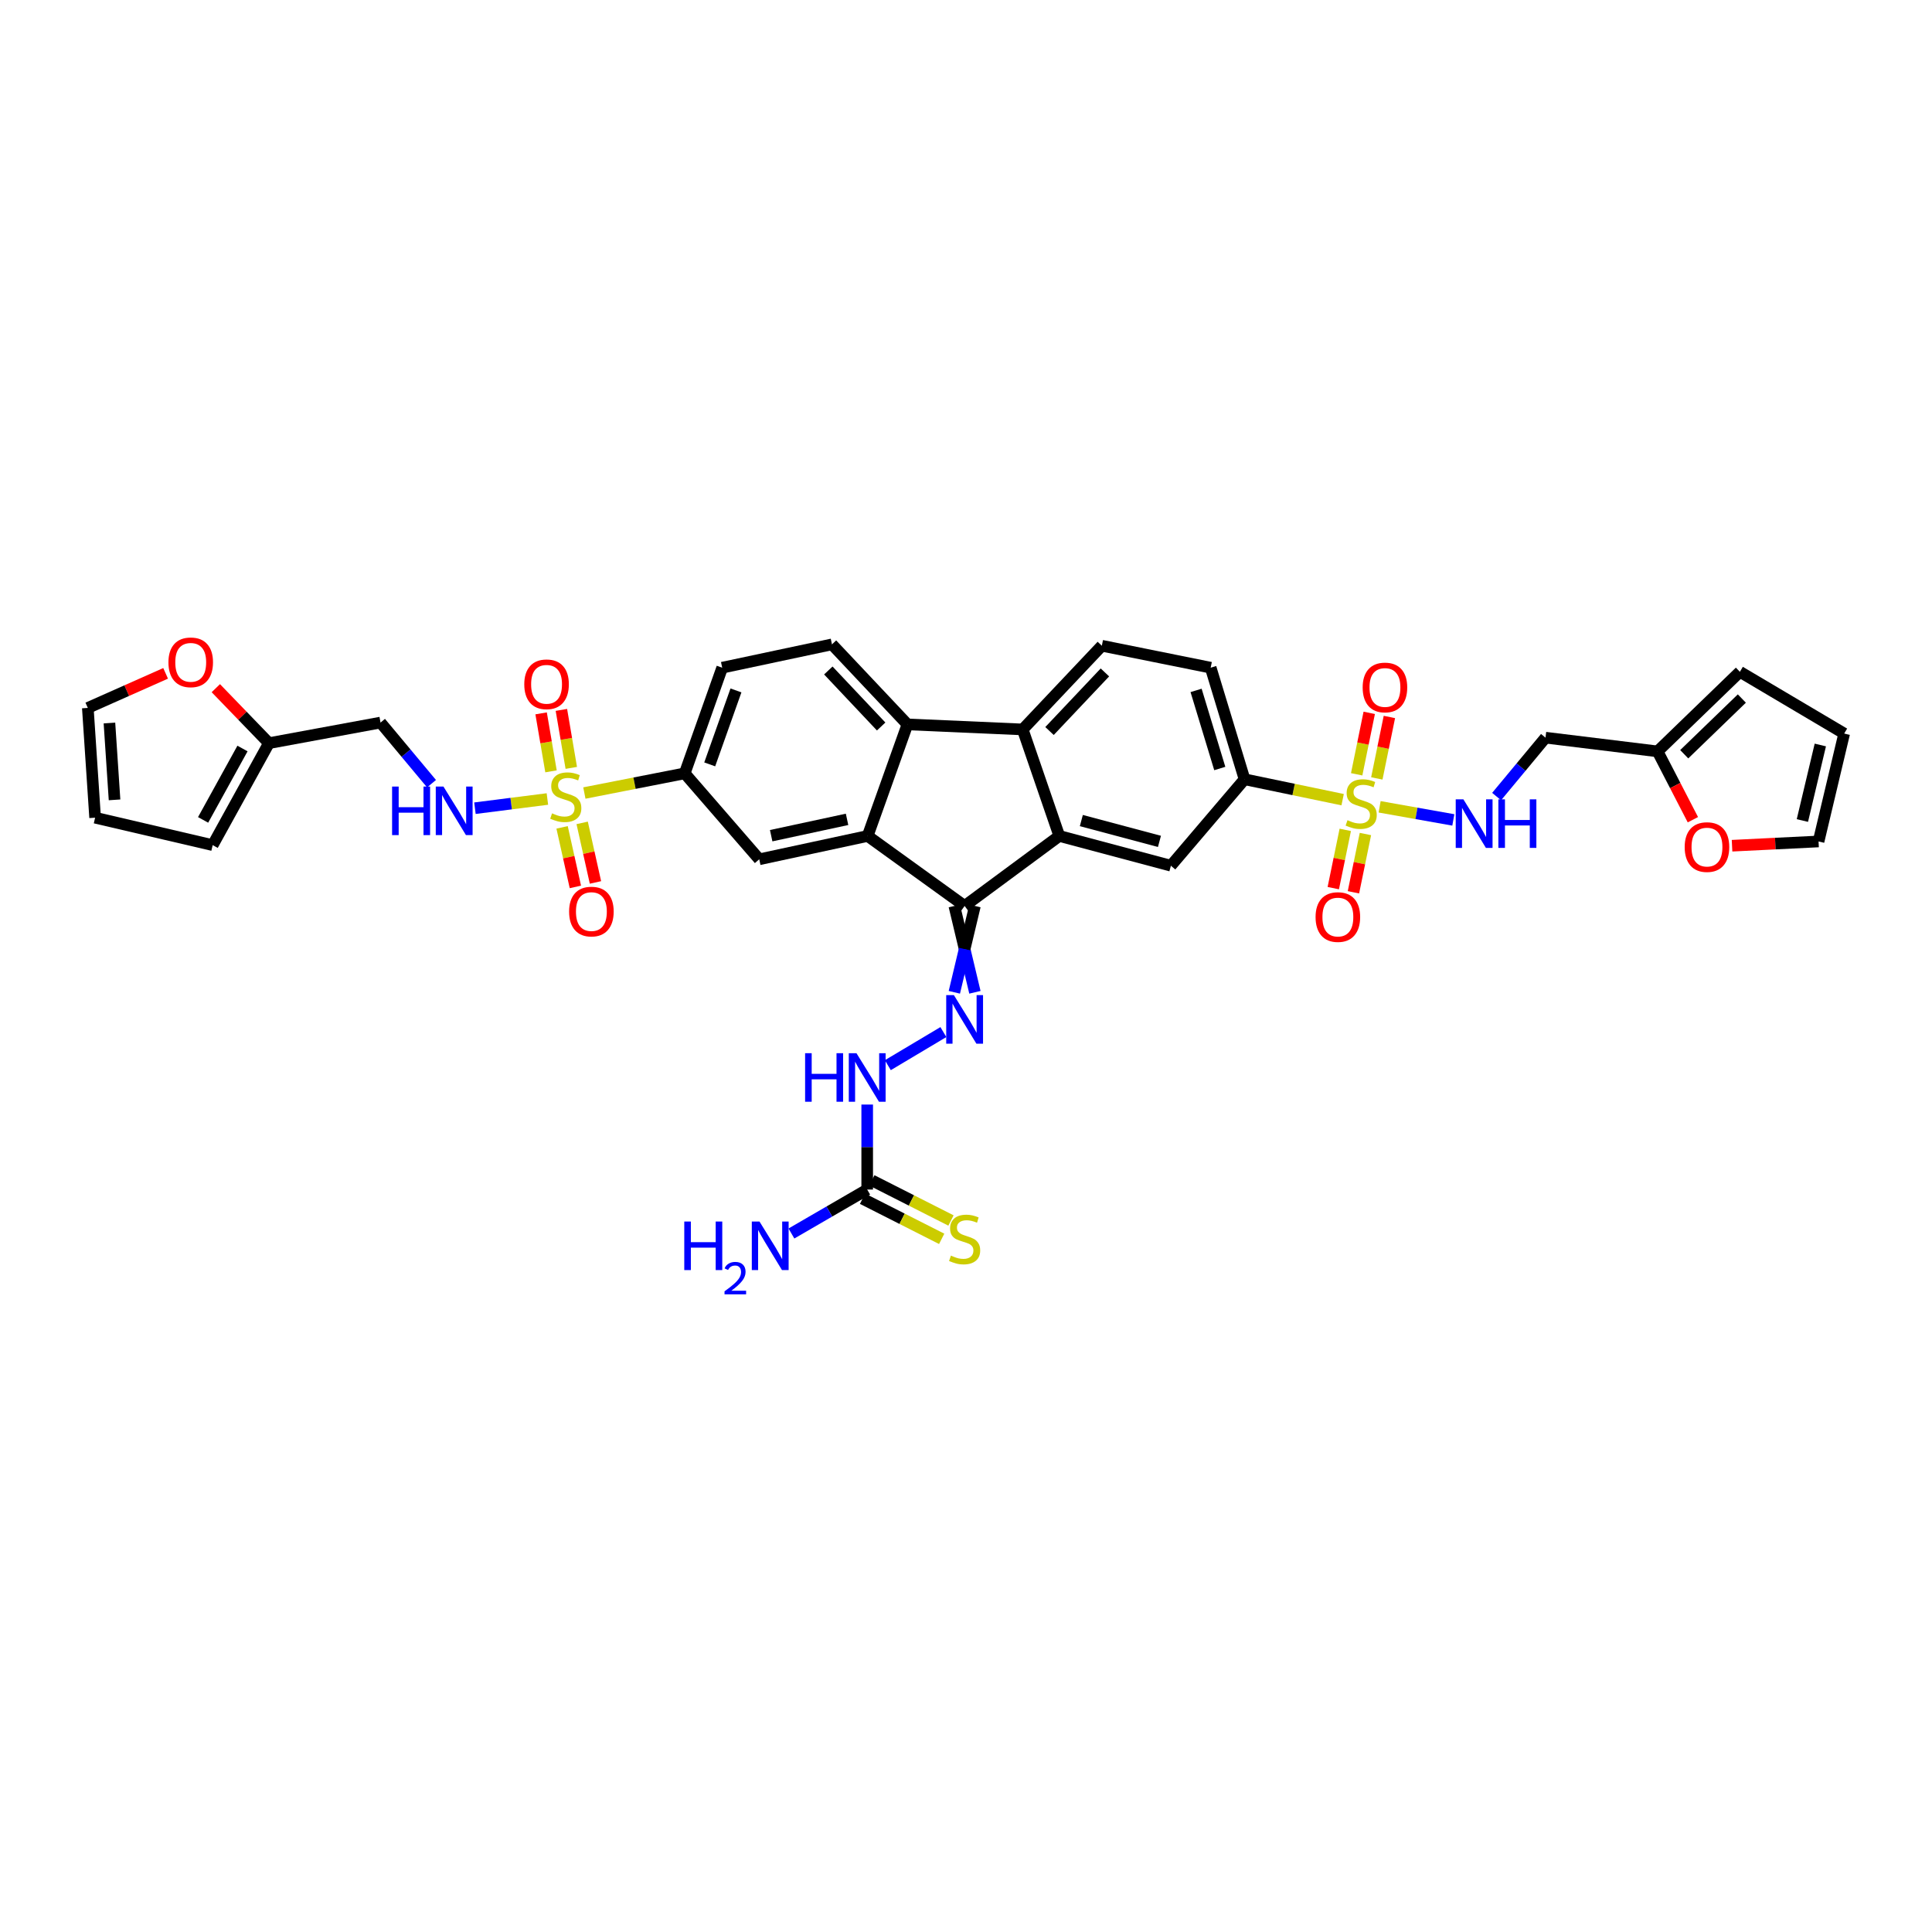 <?xml version='1.0' encoding='iso-8859-1'?>
<svg version='1.1' baseProfile='full'
              xmlns='http://www.w3.org/2000/svg'
                      xmlns:rdkit='http://www.rdkit.org/xml'
                      xmlns:xlink='http://www.w3.org/1999/xlink'
                  xml:space='preserve'
width='1000px' height='1000px' viewBox='0 0 1000 1000'>
<!-- END OF HEADER -->
<rect style='opacity:1.0;fill:#FFFFFF;stroke:none' width='1000' height='1000' x='0' y='0'> </rect>
<path class='bond-7' d='M 694.95,413.91 L 669.563,408.629' style='fill:none;fill-rule:evenodd;stroke:#CCCC00;stroke-width:6px;stroke-linecap:butt;stroke-linejoin:miter;stroke-opacity:1' />
<path class='bond-7' d='M 669.563,408.629 L 644.176,403.348' style='fill:none;fill-rule:evenodd;stroke:#000000;stroke-width:6px;stroke-linecap:butt;stroke-linejoin:miter;stroke-opacity:1' />
<path class='bond-12' d='M 714.09,417.604 L 733.164,420.997' style='fill:none;fill-rule:evenodd;stroke:#CCCC00;stroke-width:6px;stroke-linecap:butt;stroke-linejoin:miter;stroke-opacity:1' />
<path class='bond-12' d='M 733.164,420.997 L 752.239,424.39' style='fill:none;fill-rule:evenodd;stroke:#0000FF;stroke-width:6px;stroke-linecap:butt;stroke-linejoin:miter;stroke-opacity:1' />
<path class='bond-21' d='M 712.64,402.91 L 715.892,387.007' style='fill:none;fill-rule:evenodd;stroke:#CCCC00;stroke-width:6px;stroke-linecap:butt;stroke-linejoin:miter;stroke-opacity:1' />
<path class='bond-21' d='M 715.892,387.007 L 719.144,371.104' style='fill:none;fill-rule:evenodd;stroke:#FF0000;stroke-width:6px;stroke-linecap:butt;stroke-linejoin:miter;stroke-opacity:1' />
<path class='bond-21' d='M 702.209,400.777 L 705.46,384.874' style='fill:none;fill-rule:evenodd;stroke:#CCCC00;stroke-width:6px;stroke-linecap:butt;stroke-linejoin:miter;stroke-opacity:1' />
<path class='bond-21' d='M 705.46,384.874 L 708.712,368.971' style='fill:none;fill-rule:evenodd;stroke:#FF0000;stroke-width:6px;stroke-linecap:butt;stroke-linejoin:miter;stroke-opacity:1' />
<path class='bond-22' d='M 696.31,429.535 L 693.208,444.616' style='fill:none;fill-rule:evenodd;stroke:#CCCC00;stroke-width:6px;stroke-linecap:butt;stroke-linejoin:miter;stroke-opacity:1' />
<path class='bond-22' d='M 693.208,444.616 L 690.105,459.697' style='fill:none;fill-rule:evenodd;stroke:#FF0000;stroke-width:6px;stroke-linecap:butt;stroke-linejoin:miter;stroke-opacity:1' />
<path class='bond-22' d='M 706.739,431.681 L 703.637,446.762' style='fill:none;fill-rule:evenodd;stroke:#CCCC00;stroke-width:6px;stroke-linecap:butt;stroke-linejoin:miter;stroke-opacity:1' />
<path class='bond-22' d='M 703.637,446.762 L 700.535,461.843' style='fill:none;fill-rule:evenodd;stroke:#FF0000;stroke-width:6px;stroke-linecap:butt;stroke-linejoin:miter;stroke-opacity:1' />
<path class='bond-0' d='M 302.468,410.47 L 328.436,405.377' style='fill:none;fill-rule:evenodd;stroke:#CCCC00;stroke-width:6px;stroke-linecap:butt;stroke-linejoin:miter;stroke-opacity:1' />
<path class='bond-0' d='M 328.436,405.377 L 354.404,400.284' style='fill:none;fill-rule:evenodd;stroke:#000000;stroke-width:6px;stroke-linecap:butt;stroke-linejoin:miter;stroke-opacity:1' />
<path class='bond-11' d='M 283.33,413.564 L 264.58,415.944' style='fill:none;fill-rule:evenodd;stroke:#CCCC00;stroke-width:6px;stroke-linecap:butt;stroke-linejoin:miter;stroke-opacity:1' />
<path class='bond-11' d='M 264.58,415.944 L 245.83,418.323' style='fill:none;fill-rule:evenodd;stroke:#0000FF;stroke-width:6px;stroke-linecap:butt;stroke-linejoin:miter;stroke-opacity:1' />
<path class='bond-19' d='M 290.934,428.242 L 294.375,443.656' style='fill:none;fill-rule:evenodd;stroke:#CCCC00;stroke-width:6px;stroke-linecap:butt;stroke-linejoin:miter;stroke-opacity:1' />
<path class='bond-19' d='M 294.375,443.656 L 297.817,459.069' style='fill:none;fill-rule:evenodd;stroke:#FF0000;stroke-width:6px;stroke-linecap:butt;stroke-linejoin:miter;stroke-opacity:1' />
<path class='bond-19' d='M 301.326,425.922 L 304.767,441.336' style='fill:none;fill-rule:evenodd;stroke:#CCCC00;stroke-width:6px;stroke-linecap:butt;stroke-linejoin:miter;stroke-opacity:1' />
<path class='bond-19' d='M 304.767,441.336 L 308.209,456.749' style='fill:none;fill-rule:evenodd;stroke:#FF0000;stroke-width:6px;stroke-linecap:butt;stroke-linejoin:miter;stroke-opacity:1' />
<path class='bond-20' d='M 295.699,397.456 L 293.137,382.449' style='fill:none;fill-rule:evenodd;stroke:#CCCC00;stroke-width:6px;stroke-linecap:butt;stroke-linejoin:miter;stroke-opacity:1' />
<path class='bond-20' d='M 293.137,382.449 L 290.574,367.443' style='fill:none;fill-rule:evenodd;stroke:#FF0000;stroke-width:6px;stroke-linecap:butt;stroke-linejoin:miter;stroke-opacity:1' />
<path class='bond-20' d='M 285.203,399.248 L 282.641,384.241' style='fill:none;fill-rule:evenodd;stroke:#CCCC00;stroke-width:6px;stroke-linecap:butt;stroke-linejoin:miter;stroke-opacity:1' />
<path class='bond-20' d='M 282.641,384.241 L 280.079,369.235' style='fill:none;fill-rule:evenodd;stroke:#FF0000;stroke-width:6px;stroke-linecap:butt;stroke-linejoin:miter;stroke-opacity:1' />
<path class='bond-1' d='M 499.29,468.92 L 548.293,432.695' style='fill:none;fill-rule:evenodd;stroke:#000000;stroke-width:6px;stroke-linecap:butt;stroke-linejoin:miter;stroke-opacity:1' />
<path class='bond-2' d='M 499.29,468.92 L 449.092,432.695' style='fill:none;fill-rule:evenodd;stroke:#000000;stroke-width:6px;stroke-linecap:butt;stroke-linejoin:miter;stroke-opacity:1' />
<path class='bond-6' d='M 493.966,468.92 L 499.29,491.265' style='fill:none;fill-rule:evenodd;stroke:#000000;stroke-width:6px;stroke-linecap:butt;stroke-linejoin:miter;stroke-opacity:1' />
<path class='bond-6' d='M 499.29,491.265 L 504.614,513.61' style='fill:none;fill-rule:evenodd;stroke:#0000FF;stroke-width:6px;stroke-linecap:butt;stroke-linejoin:miter;stroke-opacity:1' />
<path class='bond-6' d='M 504.614,468.92 L 499.29,491.265' style='fill:none;fill-rule:evenodd;stroke:#000000;stroke-width:6px;stroke-linecap:butt;stroke-linejoin:miter;stroke-opacity:1' />
<path class='bond-6' d='M 499.29,491.265 L 493.966,513.61' style='fill:none;fill-rule:evenodd;stroke:#0000FF;stroke-width:6px;stroke-linecap:butt;stroke-linejoin:miter;stroke-opacity:1' />
<path class='bond-10' d='M 449.092,432.695 L 392.984,444.774' style='fill:none;fill-rule:evenodd;stroke:#000000;stroke-width:6px;stroke-linecap:butt;stroke-linejoin:miter;stroke-opacity:1' />
<path class='bond-10' d='M 438.435,424.097 L 399.16,432.553' style='fill:none;fill-rule:evenodd;stroke:#000000;stroke-width:6px;stroke-linecap:butt;stroke-linejoin:miter;stroke-opacity:1' />
<path class='bond-39' d='M 449.092,432.695 L 469.689,374.942' style='fill:none;fill-rule:evenodd;stroke:#000000;stroke-width:6px;stroke-linecap:butt;stroke-linejoin:miter;stroke-opacity:1' />
<path class='bond-3' d='M 548.293,432.695 L 606.051,448.092' style='fill:none;fill-rule:evenodd;stroke:#000000;stroke-width:6px;stroke-linecap:butt;stroke-linejoin:miter;stroke-opacity:1' />
<path class='bond-3' d='M 559.7,424.716 L 600.13,435.494' style='fill:none;fill-rule:evenodd;stroke:#000000;stroke-width:6px;stroke-linecap:butt;stroke-linejoin:miter;stroke-opacity:1' />
<path class='bond-37' d='M 548.293,432.695 L 529.346,377.557' style='fill:none;fill-rule:evenodd;stroke:#000000;stroke-width:6px;stroke-linecap:butt;stroke-linejoin:miter;stroke-opacity:1' />
<path class='bond-4' d='M 529.346,377.557 L 570.31,334.233' style='fill:none;fill-rule:evenodd;stroke:#000000;stroke-width:6px;stroke-linecap:butt;stroke-linejoin:miter;stroke-opacity:1' />
<path class='bond-4' d='M 543.228,378.374 L 571.903,348.047' style='fill:none;fill-rule:evenodd;stroke:#000000;stroke-width:6px;stroke-linecap:butt;stroke-linejoin:miter;stroke-opacity:1' />
<path class='bond-5' d='M 529.346,377.557 L 469.689,374.942' style='fill:none;fill-rule:evenodd;stroke:#000000;stroke-width:6px;stroke-linecap:butt;stroke-linejoin:miter;stroke-opacity:1' />
<path class='bond-16' d='M 469.689,374.942 L 430.624,333.523' style='fill:none;fill-rule:evenodd;stroke:#000000;stroke-width:6px;stroke-linecap:butt;stroke-linejoin:miter;stroke-opacity:1' />
<path class='bond-16' d='M 456.084,376.035 L 428.738,347.041' style='fill:none;fill-rule:evenodd;stroke:#000000;stroke-width:6px;stroke-linecap:butt;stroke-linejoin:miter;stroke-opacity:1' />
<path class='bond-14' d='M 488.293,534.197 L 459.539,551.335' style='fill:none;fill-rule:evenodd;stroke:#0000FF;stroke-width:6px;stroke-linecap:butt;stroke-linejoin:miter;stroke-opacity:1' />
<path class='bond-9' d='M 644.176,403.348 L 606.051,448.092' style='fill:none;fill-rule:evenodd;stroke:#000000;stroke-width:6px;stroke-linecap:butt;stroke-linejoin:miter;stroke-opacity:1' />
<path class='bond-28' d='M 644.176,403.348 L 626.649,345.596' style='fill:none;fill-rule:evenodd;stroke:#000000;stroke-width:6px;stroke-linecap:butt;stroke-linejoin:miter;stroke-opacity:1' />
<path class='bond-28' d='M 631.358,397.778 L 619.089,357.351' style='fill:none;fill-rule:evenodd;stroke:#000000;stroke-width:6px;stroke-linecap:butt;stroke-linejoin:miter;stroke-opacity:1' />
<path class='bond-8' d='M 354.404,400.284 L 392.984,444.774' style='fill:none;fill-rule:evenodd;stroke:#000000;stroke-width:6px;stroke-linecap:butt;stroke-linejoin:miter;stroke-opacity:1' />
<path class='bond-40' d='M 354.404,400.284 L 373.807,345.596' style='fill:none;fill-rule:evenodd;stroke:#000000;stroke-width:6px;stroke-linecap:butt;stroke-linejoin:miter;stroke-opacity:1' />
<path class='bond-40' d='M 367.349,395.641 L 380.931,357.36' style='fill:none;fill-rule:evenodd;stroke:#000000;stroke-width:6px;stroke-linecap:butt;stroke-linejoin:miter;stroke-opacity:1' />
<path class='bond-27' d='M 223.358,405.635 L 210.159,389.818' style='fill:none;fill-rule:evenodd;stroke:#0000FF;stroke-width:6px;stroke-linecap:butt;stroke-linejoin:miter;stroke-opacity:1' />
<path class='bond-27' d='M 210.159,389.818 L 196.96,374.002' style='fill:none;fill-rule:evenodd;stroke:#000000;stroke-width:6px;stroke-linecap:butt;stroke-linejoin:miter;stroke-opacity:1' />
<path class='bond-26' d='M 774.642,412.296 L 787.294,397.056' style='fill:none;fill-rule:evenodd;stroke:#0000FF;stroke-width:6px;stroke-linecap:butt;stroke-linejoin:miter;stroke-opacity:1' />
<path class='bond-26' d='M 787.294,397.056 L 799.946,381.816' style='fill:none;fill-rule:evenodd;stroke:#000000;stroke-width:6px;stroke-linecap:butt;stroke-linejoin:miter;stroke-opacity:1' />
<path class='bond-13' d='M 448.861,615.711 L 448.861,593.712' style='fill:none;fill-rule:evenodd;stroke:#000000;stroke-width:6px;stroke-linecap:butt;stroke-linejoin:miter;stroke-opacity:1' />
<path class='bond-13' d='M 448.861,593.712 L 448.861,571.713' style='fill:none;fill-rule:evenodd;stroke:#0000FF;stroke-width:6px;stroke-linecap:butt;stroke-linejoin:miter;stroke-opacity:1' />
<path class='bond-23' d='M 446.454,620.46 L 466.933,630.842' style='fill:none;fill-rule:evenodd;stroke:#000000;stroke-width:6px;stroke-linecap:butt;stroke-linejoin:miter;stroke-opacity:1' />
<path class='bond-23' d='M 466.933,630.842 L 487.413,641.225' style='fill:none;fill-rule:evenodd;stroke:#CCCC00;stroke-width:6px;stroke-linecap:butt;stroke-linejoin:miter;stroke-opacity:1' />
<path class='bond-23' d='M 451.269,610.963 L 471.748,621.345' style='fill:none;fill-rule:evenodd;stroke:#000000;stroke-width:6px;stroke-linecap:butt;stroke-linejoin:miter;stroke-opacity:1' />
<path class='bond-23' d='M 471.748,621.345 L 492.227,631.728' style='fill:none;fill-rule:evenodd;stroke:#CCCC00;stroke-width:6px;stroke-linecap:butt;stroke-linejoin:miter;stroke-opacity:1' />
<path class='bond-36' d='M 448.861,615.711 L 429.253,627.085' style='fill:none;fill-rule:evenodd;stroke:#000000;stroke-width:6px;stroke-linecap:butt;stroke-linejoin:miter;stroke-opacity:1' />
<path class='bond-36' d='M 429.253,627.085 L 409.644,638.458' style='fill:none;fill-rule:evenodd;stroke:#0000FF;stroke-width:6px;stroke-linecap:butt;stroke-linejoin:miter;stroke-opacity:1' />
<path class='bond-15' d='M 570.31,334.233 L 626.649,345.596' style='fill:none;fill-rule:evenodd;stroke:#000000;stroke-width:6px;stroke-linecap:butt;stroke-linejoin:miter;stroke-opacity:1' />
<path class='bond-29' d='M 430.624,333.523 L 373.807,345.596' style='fill:none;fill-rule:evenodd;stroke:#000000;stroke-width:6px;stroke-linecap:butt;stroke-linejoin:miter;stroke-opacity:1' />
<path class='bond-17' d='M 139.202,384.656 L 196.96,374.002' style='fill:none;fill-rule:evenodd;stroke:#000000;stroke-width:6px;stroke-linecap:butt;stroke-linejoin:miter;stroke-opacity:1' />
<path class='bond-24' d='M 139.202,384.656 L 125.455,370.427' style='fill:none;fill-rule:evenodd;stroke:#000000;stroke-width:6px;stroke-linecap:butt;stroke-linejoin:miter;stroke-opacity:1' />
<path class='bond-24' d='M 125.455,370.427 L 111.709,356.198' style='fill:none;fill-rule:evenodd;stroke:#FF0000;stroke-width:6px;stroke-linecap:butt;stroke-linejoin:miter;stroke-opacity:1' />
<path class='bond-30' d='M 139.202,384.656 L 110.08,437.439' style='fill:none;fill-rule:evenodd;stroke:#000000;stroke-width:6px;stroke-linecap:butt;stroke-linejoin:miter;stroke-opacity:1' />
<path class='bond-30' d='M 125.511,387.429 L 105.126,424.378' style='fill:none;fill-rule:evenodd;stroke:#000000;stroke-width:6px;stroke-linecap:butt;stroke-linejoin:miter;stroke-opacity:1' />
<path class='bond-18' d='M 857.959,388.921 L 799.946,381.816' style='fill:none;fill-rule:evenodd;stroke:#000000;stroke-width:6px;stroke-linecap:butt;stroke-linejoin:miter;stroke-opacity:1' />
<path class='bond-25' d='M 857.959,388.921 L 867.098,406.601' style='fill:none;fill-rule:evenodd;stroke:#000000;stroke-width:6px;stroke-linecap:butt;stroke-linejoin:miter;stroke-opacity:1' />
<path class='bond-25' d='M 867.098,406.601 L 876.237,424.281' style='fill:none;fill-rule:evenodd;stroke:#FF0000;stroke-width:6px;stroke-linecap:butt;stroke-linejoin:miter;stroke-opacity:1' />
<path class='bond-31' d='M 857.959,388.921 L 900.567,347.726' style='fill:none;fill-rule:evenodd;stroke:#000000;stroke-width:6px;stroke-linecap:butt;stroke-linejoin:miter;stroke-opacity:1' />
<path class='bond-31' d='M 871.751,390.396 L 901.577,361.56' style='fill:none;fill-rule:evenodd;stroke:#000000;stroke-width:6px;stroke-linecap:butt;stroke-linejoin:miter;stroke-opacity:1' />
<path class='bond-32' d='M 85.725,348.524 L 65.59,357.471' style='fill:none;fill-rule:evenodd;stroke:#FF0000;stroke-width:6px;stroke-linecap:butt;stroke-linejoin:miter;stroke-opacity:1' />
<path class='bond-32' d='M 65.59,357.471 L 45.455,366.418' style='fill:none;fill-rule:evenodd;stroke:#000000;stroke-width:6px;stroke-linecap:butt;stroke-linejoin:miter;stroke-opacity:1' />
<path class='bond-33' d='M 896.506,437.741 L 918.894,436.64' style='fill:none;fill-rule:evenodd;stroke:#FF0000;stroke-width:6px;stroke-linecap:butt;stroke-linejoin:miter;stroke-opacity:1' />
<path class='bond-33' d='M 918.894,436.64 L 941.283,435.54' style='fill:none;fill-rule:evenodd;stroke:#000000;stroke-width:6px;stroke-linecap:butt;stroke-linejoin:miter;stroke-opacity:1' />
<path class='bond-34' d='M 110.08,437.439 L 49.229,423.236' style='fill:none;fill-rule:evenodd;stroke:#000000;stroke-width:6px;stroke-linecap:butt;stroke-linejoin:miter;stroke-opacity:1' />
<path class='bond-35' d='M 900.567,347.726 L 954.545,379.687' style='fill:none;fill-rule:evenodd;stroke:#000000;stroke-width:6px;stroke-linecap:butt;stroke-linejoin:miter;stroke-opacity:1' />
<path class='bond-41' d='M 45.455,366.418 L 49.229,423.236' style='fill:none;fill-rule:evenodd;stroke:#000000;stroke-width:6px;stroke-linecap:butt;stroke-linejoin:miter;stroke-opacity:1' />
<path class='bond-41' d='M 56.645,374.235 L 59.287,414.007' style='fill:none;fill-rule:evenodd;stroke:#000000;stroke-width:6px;stroke-linecap:butt;stroke-linejoin:miter;stroke-opacity:1' />
<path class='bond-38' d='M 941.283,435.54 L 954.545,379.687' style='fill:none;fill-rule:evenodd;stroke:#000000;stroke-width:6px;stroke-linecap:butt;stroke-linejoin:miter;stroke-opacity:1' />
<path class='bond-38' d='M 932.913,424.702 L 942.196,385.605' style='fill:none;fill-rule:evenodd;stroke:#000000;stroke-width:6px;stroke-linecap:butt;stroke-linejoin:miter;stroke-opacity:1' />
<path  class='atom-0' d='M 697.45 424.531
Q 697.734 424.638, 698.905 425.135
Q 700.077 425.632, 701.354 425.951
Q 702.668 426.235, 703.945 426.235
Q 706.323 426.235, 707.708 425.099
Q 709.092 423.928, 709.092 421.905
Q 709.092 420.521, 708.382 419.669
Q 707.708 418.817, 706.643 418.356
Q 705.578 417.894, 703.803 417.362
Q 701.567 416.687, 700.219 416.049
Q 698.905 415.41, 697.947 414.061
Q 697.024 412.712, 697.024 410.441
Q 697.024 407.282, 699.154 405.33
Q 701.319 403.378, 705.578 403.378
Q 708.488 403.378, 711.789 404.762
L 710.973 407.495
Q 707.956 406.253, 705.684 406.253
Q 703.235 406.253, 701.887 407.282
Q 700.538 408.276, 700.574 410.015
Q 700.574 411.364, 701.248 412.18
Q 701.958 412.996, 702.952 413.458
Q 703.981 413.919, 705.684 414.451
Q 707.956 415.161, 709.305 415.871
Q 710.653 416.581, 711.612 418.036
Q 712.605 419.456, 712.605 421.905
Q 712.605 425.383, 710.263 427.264
Q 707.956 429.11, 704.087 429.11
Q 701.851 429.11, 700.148 428.613
Q 698.48 428.152, 696.492 427.335
L 697.45 424.531
' fill='#CCCC00'/>
<path  class='atom-1' d='M 285.744 420.982
Q 286.028 421.089, 287.199 421.585
Q 288.371 422.082, 289.648 422.402
Q 290.962 422.686, 292.239 422.686
Q 294.617 422.686, 296.001 421.55
Q 297.386 420.379, 297.386 418.356
Q 297.386 416.971, 296.676 416.12
Q 296.001 415.268, 294.937 414.806
Q 293.872 414.345, 292.097 413.813
Q 289.861 413.138, 288.513 412.499
Q 287.199 411.861, 286.241 410.512
Q 285.318 409.163, 285.318 406.892
Q 285.318 403.733, 287.448 401.781
Q 289.613 399.829, 293.872 399.829
Q 296.782 399.829, 300.083 401.213
L 299.267 403.946
Q 296.25 402.703, 293.978 402.703
Q 291.529 402.703, 290.181 403.733
Q 288.832 404.727, 288.867 406.466
Q 288.867 407.814, 289.542 408.631
Q 290.252 409.447, 291.245 409.908
Q 292.275 410.37, 293.978 410.902
Q 296.25 411.612, 297.599 412.322
Q 298.947 413.032, 299.906 414.487
Q 300.899 415.907, 300.899 418.356
Q 300.899 421.834, 298.557 423.715
Q 296.25 425.561, 292.381 425.561
Q 290.145 425.561, 288.442 425.064
Q 286.773 424.602, 284.786 423.786
L 285.744 420.982
' fill='#CCCC00'/>
<path  class='atom-7' d='M 493.736 515.078
L 501.97 528.388
Q 502.786 529.701, 504.099 532.079
Q 505.413 534.457, 505.484 534.599
L 505.484 515.078
L 508.82 515.078
L 508.82 540.207
L 505.377 540.207
L 496.539 525.655
Q 495.51 523.951, 494.41 521.999
Q 493.345 520.047, 493.026 519.444
L 493.026 540.207
L 489.76 540.207
L 489.76 515.078
L 493.736 515.078
' fill='#0000FF'/>
<path  class='atom-12' d='M 202.946 407.122
L 206.353 407.122
L 206.353 417.805
L 219.202 417.805
L 219.202 407.122
L 222.609 407.122
L 222.609 432.251
L 219.202 432.251
L 219.202 420.645
L 206.353 420.645
L 206.353 432.251
L 202.946 432.251
L 202.946 407.122
' fill='#0000FF'/>
<path  class='atom-12' d='M 229.53 407.122
L 237.764 420.432
Q 238.581 421.745, 239.894 424.123
Q 241.207 426.501, 241.278 426.643
L 241.278 407.122
L 244.614 407.122
L 244.614 432.251
L 241.172 432.251
L 232.334 417.699
Q 231.305 415.995, 230.204 414.043
Q 229.14 412.091, 228.82 411.488
L 228.82 432.251
L 225.555 432.251
L 225.555 407.122
L 229.53 407.122
' fill='#0000FF'/>
<path  class='atom-13' d='M 757.456 413.742
L 765.69 427.051
Q 766.507 428.364, 767.82 430.742
Q 769.133 433.12, 769.204 433.262
L 769.204 413.742
L 772.54 413.742
L 772.54 438.87
L 769.098 438.87
L 760.26 424.318
Q 759.231 422.615, 758.13 420.663
Q 757.066 418.711, 756.746 418.107
L 756.746 438.87
L 753.481 438.87
L 753.481 413.742
L 757.456 413.742
' fill='#0000FF'/>
<path  class='atom-13' d='M 775.557 413.742
L 778.964 413.742
L 778.964 424.425
L 791.813 424.425
L 791.813 413.742
L 795.22 413.742
L 795.22 438.87
L 791.813 438.87
L 791.813 427.264
L 778.964 427.264
L 778.964 438.87
L 775.557 438.87
L 775.557 413.742
' fill='#0000FF'/>
<path  class='atom-15' d='M 416.723 545.135
L 420.13 545.135
L 420.13 555.818
L 432.978 555.818
L 432.978 545.135
L 436.386 545.135
L 436.386 570.263
L 432.978 570.263
L 432.978 558.657
L 420.13 558.657
L 420.13 570.263
L 416.723 570.263
L 416.723 545.135
' fill='#0000FF'/>
<path  class='atom-15' d='M 443.307 545.135
L 451.541 558.444
Q 452.357 559.757, 453.671 562.135
Q 454.984 564.513, 455.055 564.655
L 455.055 545.135
L 458.391 545.135
L 458.391 570.263
L 454.948 570.263
L 446.111 555.711
Q 445.081 554.008, 443.981 552.056
Q 442.916 550.103, 442.597 549.5
L 442.597 570.263
L 439.332 570.263
L 439.332 545.135
L 443.307 545.135
' fill='#0000FF'/>
<path  class='atom-20' d='M 294.57 471.831
Q 294.57 465.797, 297.551 462.425
Q 300.533 459.054, 306.105 459.054
Q 311.677 459.054, 314.659 462.425
Q 317.64 465.797, 317.64 471.831
Q 317.64 477.936, 314.623 481.414
Q 311.606 484.857, 306.105 484.857
Q 300.568 484.857, 297.551 481.414
Q 294.57 477.971, 294.57 471.831
M 306.105 482.017
Q 309.938 482.017, 311.997 479.462
Q 314.091 476.871, 314.091 471.831
Q 314.091 466.897, 311.997 464.413
Q 309.938 461.893, 306.105 461.893
Q 302.272 461.893, 300.178 464.377
Q 298.119 466.862, 298.119 471.831
Q 298.119 476.906, 300.178 479.462
Q 302.272 482.017, 306.105 482.017
' fill='#FF0000'/>
<path  class='atom-21' d='M 271.364 354.191
Q 271.364 348.158, 274.345 344.786
Q 277.326 341.414, 282.899 341.414
Q 288.471 341.414, 291.452 344.786
Q 294.434 348.158, 294.434 354.191
Q 294.434 360.296, 291.417 363.774
Q 288.4 367.217, 282.899 367.217
Q 277.362 367.217, 274.345 363.774
Q 271.364 360.331, 271.364 354.191
M 282.899 364.378
Q 286.732 364.378, 288.791 361.822
Q 290.885 359.231, 290.885 354.191
Q 290.885 349.258, 288.791 346.773
Q 286.732 344.253, 282.899 344.253
Q 279.066 344.253, 276.972 346.738
Q 274.913 349.222, 274.913 354.191
Q 274.913 359.267, 276.972 361.822
Q 279.066 364.378, 282.899 364.378
' fill='#FF0000'/>
<path  class='atom-22' d='M 705.312 355.836
Q 705.312 349.802, 708.293 346.43
Q 711.275 343.058, 716.847 343.058
Q 722.419 343.058, 725.401 346.43
Q 728.382 349.802, 728.382 355.836
Q 728.382 361.94, 725.365 365.419
Q 722.348 368.861, 716.847 368.861
Q 711.31 368.861, 708.293 365.419
Q 705.312 361.976, 705.312 355.836
M 716.847 366.022
Q 720.68 366.022, 722.739 363.467
Q 724.833 360.876, 724.833 355.836
Q 724.833 350.902, 722.739 348.418
Q 720.68 345.898, 716.847 345.898
Q 713.014 345.898, 710.92 348.382
Q 708.861 350.867, 708.861 355.836
Q 708.861 360.911, 710.92 363.467
Q 713.014 366.022, 716.847 366.022
' fill='#FF0000'/>
<path  class='atom-23' d='M 680.94 474.67
Q 680.94 468.637, 683.922 465.265
Q 686.903 461.893, 692.475 461.893
Q 698.048 461.893, 701.029 465.265
Q 704.01 468.637, 704.01 474.67
Q 704.01 480.775, 700.994 484.253
Q 697.977 487.696, 692.475 487.696
Q 686.939 487.696, 683.922 484.253
Q 680.94 480.81, 680.94 474.67
M 692.475 484.857
Q 696.309 484.857, 698.367 482.301
Q 700.461 479.71, 700.461 474.67
Q 700.461 469.737, 698.367 467.252
Q 696.309 464.732, 692.475 464.732
Q 688.642 464.732, 686.548 467.217
Q 684.49 469.701, 684.49 474.67
Q 684.49 479.746, 686.548 482.301
Q 688.642 484.857, 692.475 484.857
' fill='#FF0000'/>
<path  class='atom-24' d='M 492.192 649.902
Q 492.476 650.009, 493.647 650.506
Q 494.818 651.002, 496.096 651.322
Q 497.409 651.606, 498.687 651.606
Q 501.065 651.606, 502.449 650.47
Q 503.833 649.299, 503.833 647.276
Q 503.833 645.892, 503.123 645.04
Q 502.449 644.188, 501.384 643.727
Q 500.319 643.265, 498.545 642.733
Q 496.309 642.058, 494.96 641.42
Q 493.647 640.781, 492.689 639.432
Q 491.766 638.083, 491.766 635.812
Q 491.766 632.653, 493.895 630.701
Q 496.06 628.749, 500.319 628.749
Q 503.23 628.749, 506.531 630.133
L 505.714 632.866
Q 502.697 631.624, 500.426 631.624
Q 497.977 631.624, 496.628 632.653
Q 495.28 633.647, 495.315 635.386
Q 495.315 636.735, 495.989 637.551
Q 496.699 638.367, 497.693 638.829
Q 498.722 639.29, 500.426 639.822
Q 502.697 640.532, 504.046 641.242
Q 505.395 641.952, 506.353 643.407
Q 507.347 644.827, 507.347 647.276
Q 507.347 650.754, 505.004 652.635
Q 502.697 654.481, 498.829 654.481
Q 496.593 654.481, 494.889 653.984
Q 493.221 653.522, 491.233 652.706
L 492.192 649.902
' fill='#CCCC00'/>
<path  class='atom-25' d='M 87.182 342.822
Q 87.182 336.788, 90.163 333.416
Q 93.144 330.045, 98.717 330.045
Q 104.289 330.045, 107.271 333.416
Q 110.252 336.788, 110.252 342.822
Q 110.252 348.927, 107.235 352.405
Q 104.218 355.848, 98.717 355.848
Q 93.18 355.848, 90.163 352.405
Q 87.182 348.962, 87.182 342.822
M 98.717 353.008
Q 102.55 353.008, 104.609 350.453
Q 106.703 347.862, 106.703 342.822
Q 106.703 337.888, 104.609 335.404
Q 102.55 332.884, 98.717 332.884
Q 94.884 332.884, 92.79 335.368
Q 90.731 337.853, 90.731 342.822
Q 90.731 347.897, 92.79 350.453
Q 94.884 353.008, 98.717 353.008
' fill='#FF0000'/>
<path  class='atom-26' d='M 871.99 438.45
Q 871.99 432.417, 874.971 429.045
Q 877.953 425.673, 883.525 425.673
Q 889.097 425.673, 892.079 429.045
Q 895.06 432.417, 895.06 438.45
Q 895.06 444.555, 892.043 448.033
Q 889.026 451.476, 883.525 451.476
Q 877.988 451.476, 874.971 448.033
Q 871.99 444.59, 871.99 438.45
M 883.525 448.637
Q 887.358 448.637, 889.417 446.081
Q 891.511 443.49, 891.511 438.45
Q 891.511 433.517, 889.417 431.032
Q 887.358 428.512, 883.525 428.512
Q 879.692 428.512, 877.598 430.997
Q 875.539 433.481, 875.539 438.45
Q 875.539 443.526, 877.598 446.081
Q 879.692 448.637, 883.525 448.637
' fill='#FF0000'/>
<path  class='atom-37' d='M 354.18 632.262
L 357.587 632.262
L 357.587 642.946
L 370.435 642.946
L 370.435 632.262
L 373.843 632.262
L 373.843 657.391
L 370.435 657.391
L 370.435 645.785
L 357.587 645.785
L 357.587 657.391
L 354.18 657.391
L 354.18 632.262
' fill='#0000FF'/>
<path  class='atom-37' d='M 375.061 656.509
Q 375.67 654.94, 377.122 654.073
Q 378.575 653.183, 380.589 653.183
Q 383.096 653.183, 384.501 654.542
Q 385.907 655.9, 385.907 658.313
Q 385.907 660.773, 384.079 663.068
Q 382.276 665.364, 378.528 668.081
L 386.188 668.081
L 386.188 669.955
L 375.014 669.955
L 375.014 668.386
Q 378.106 666.184, 379.933 664.544
Q 381.784 662.905, 382.674 661.429
Q 383.564 659.953, 383.564 658.43
Q 383.564 656.837, 382.768 655.947
Q 381.971 655.057, 380.589 655.057
Q 379.254 655.057, 378.364 655.596
Q 377.474 656.135, 376.841 657.329
L 375.061 656.509
' fill='#0000FF'/>
<path  class='atom-37' d='M 393.109 632.262
L 401.343 645.572
Q 402.159 646.885, 403.472 649.263
Q 404.786 651.641, 404.857 651.783
L 404.857 632.262
L 408.193 632.262
L 408.193 657.391
L 404.75 657.391
L 395.913 642.839
Q 394.883 641.136, 393.783 639.184
Q 392.718 637.231, 392.399 636.628
L 392.399 657.391
L 389.134 657.391
L 389.134 632.262
L 393.109 632.262
' fill='#0000FF'/>
</svg>
